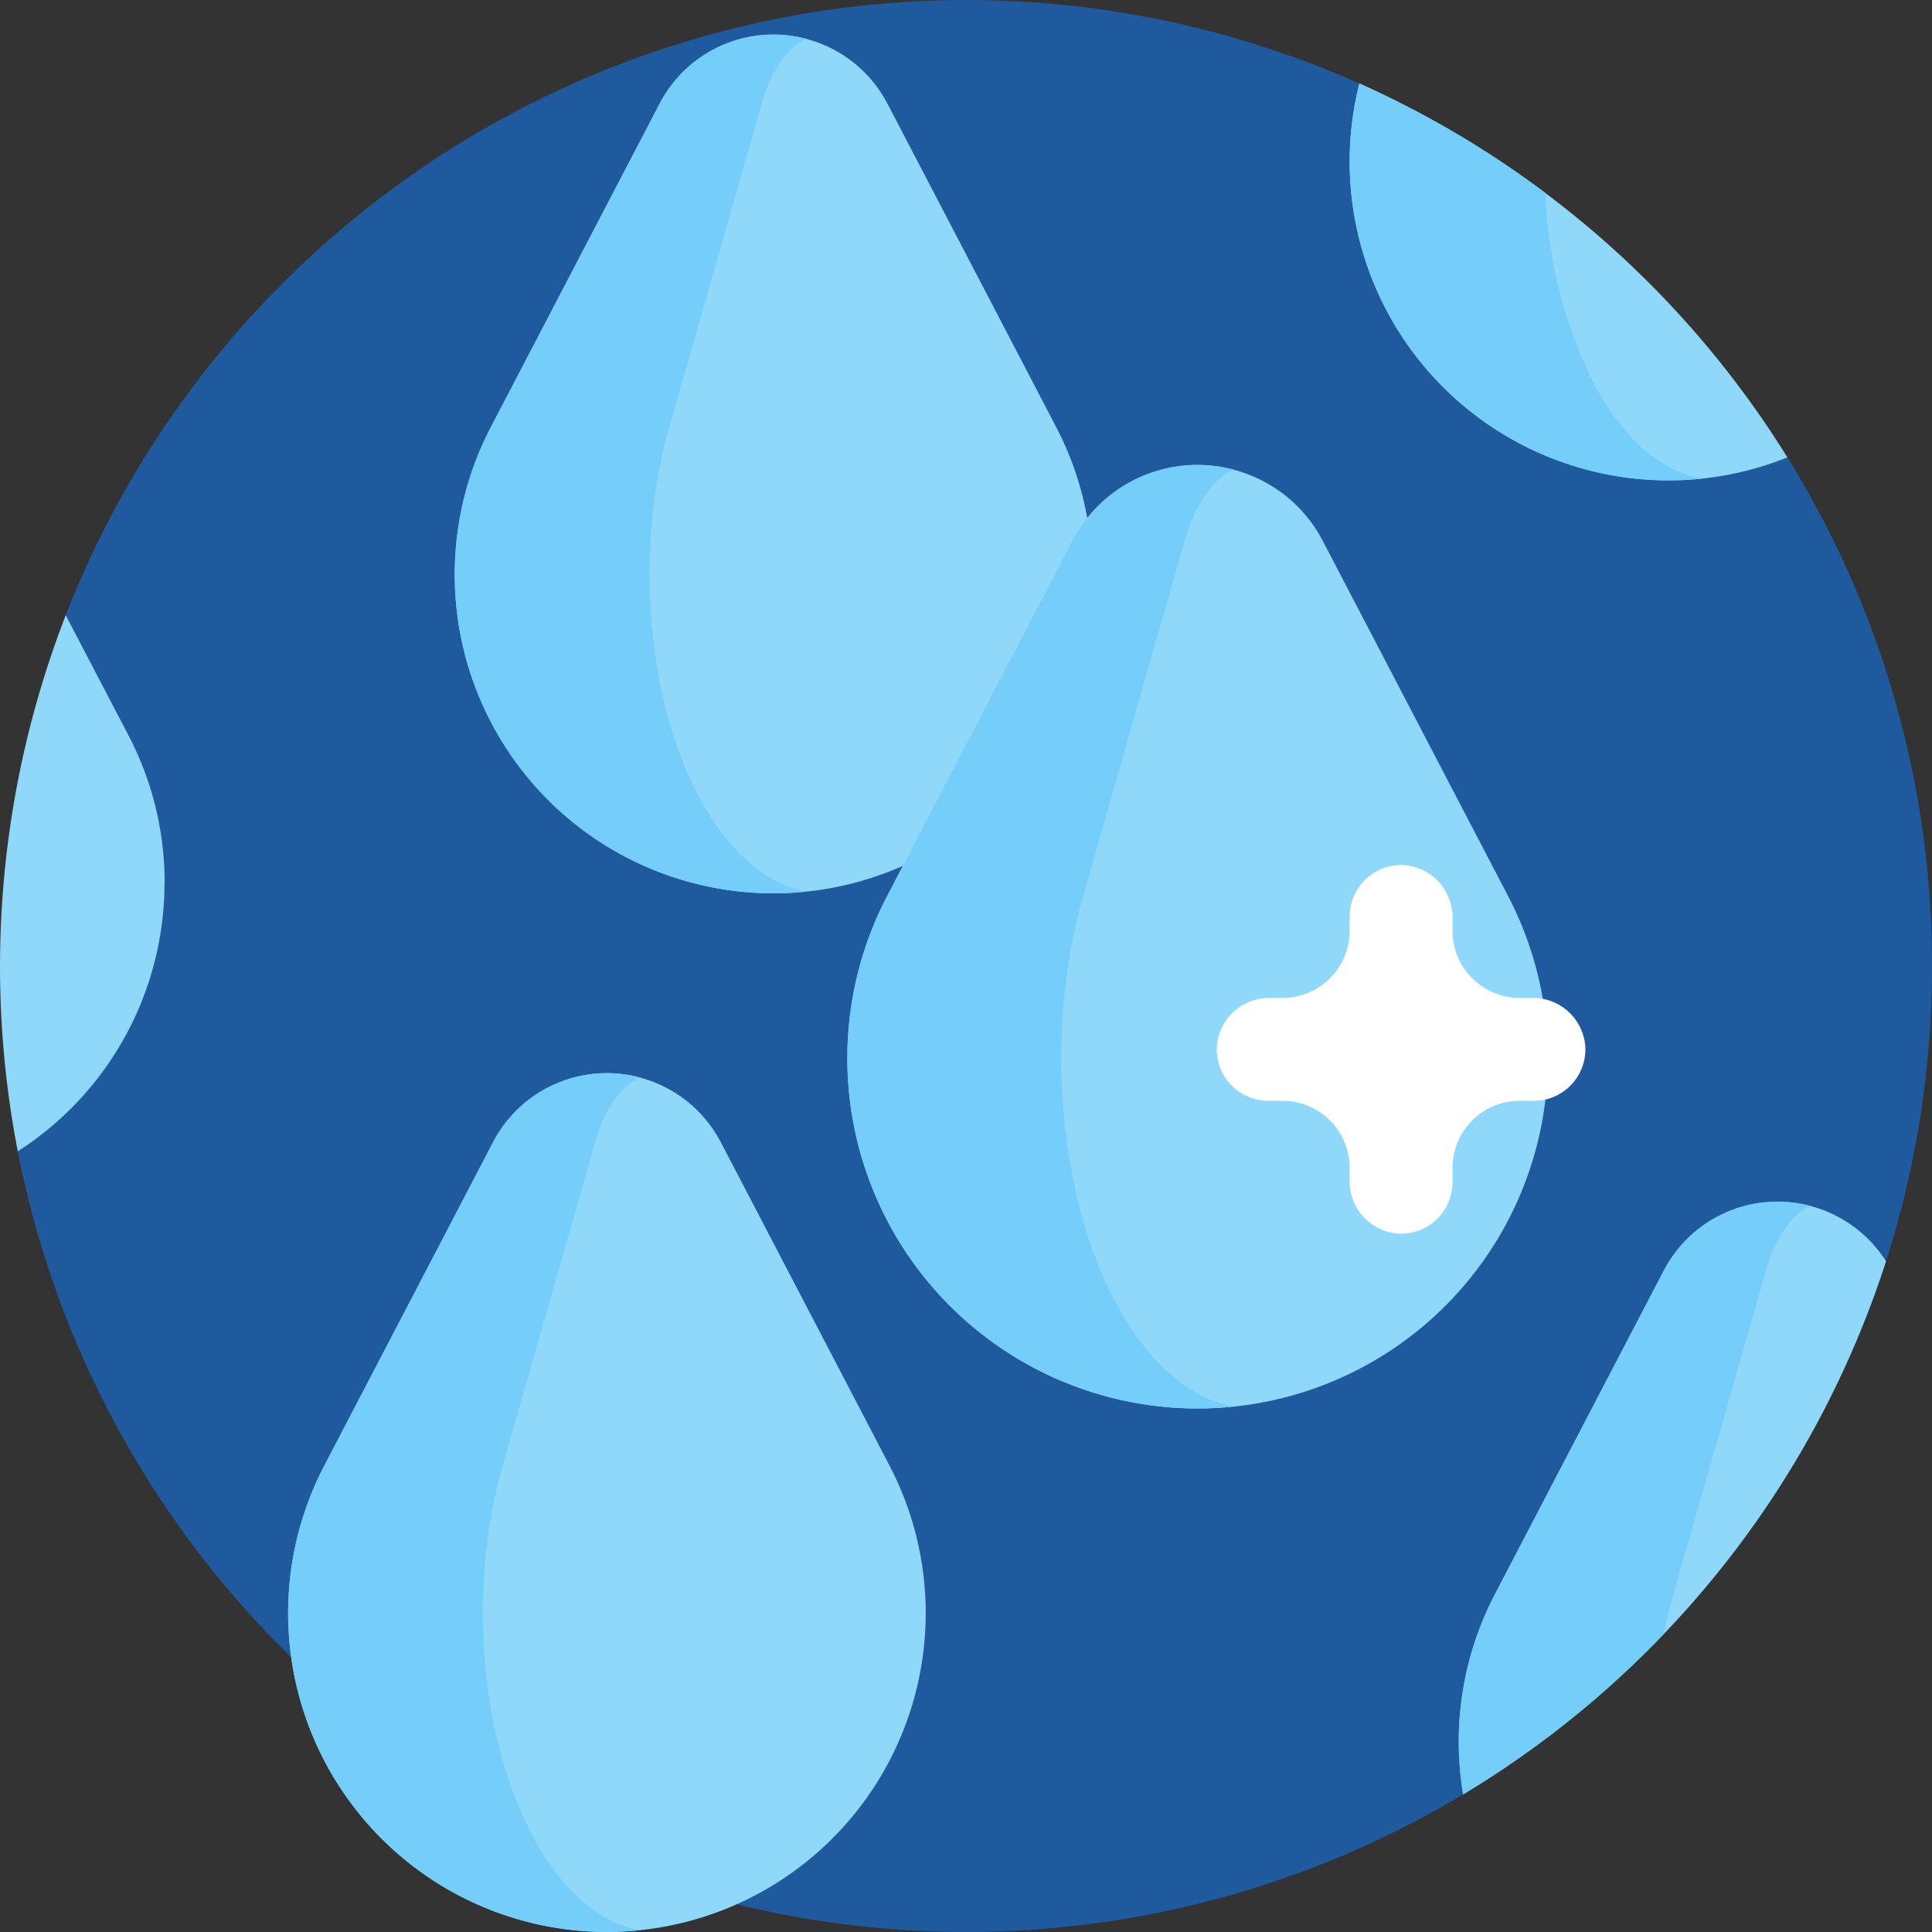 <svg id="Group_15621" data-name="Group 15621" xmlns="http://www.w3.org/2000/svg" width="120" height="120" viewBox="0 0 120 120">
  <rect x="0" y="0" width="120" height="120" fill="#333333" stroke="none"/>
  <path id="Path_21017" data-name="Path 21017" d="M124.581,67.547a59.936,59.936,0,0,1-2.855,18.339c-2.809,8.766-9.4,13.206-15.62,19.7-3.682,3.849-6.055,10.651-10.646,13.412A60.022,60.022,0,0,1,5.685,79.059C4.961,75.333,7.5,70.423,7.5,66.485c0-7.685-1.47-13.971,1.162-20.723A60.053,60.053,0,0,1,89.015,12.734c4.115,1.837,4.87,8.109,8.432,10.784,5.974,4.483,14.2,6.07,18.153,12.438a59.717,59.717,0,0,1,8.981,31.592Z" transform="translate(-4.581 -7.547)" fill="#1f5a9e"/>
  <g id="Group_15615" data-name="Group 15615" transform="translate(28.243 2.151)">
    <path id="Path_21018" data-name="Path 21018" d="M74.781,34.437,64.3,14.349a7.98,7.98,0,0,0-14.149,0L39.669,34.437a19.8,19.8,0,1,0,35.111,0Z" transform="translate(-37.422 -10.061)" fill="#90d8f9"/>
    <path id="Path_21019" data-name="Path 21019" d="M59.26,63.293a19.274,19.274,0,0,1-2.036.106A19.8,19.8,0,0,1,39.669,34.437L50.151,14.349a7.954,7.954,0,0,1,9.107-4.03c-1.123.528-2.145,1.873-2.763,4.03L50.75,34.437c-2.192,7.67-1.4,17.046,1.948,23.164C54.533,60.95,56.863,62.846,59.26,63.293Z" transform="translate(-37.422 -10.061)" fill="#75cef9"/>
  </g>
  <g id="Group_15616" data-name="Group 15616" transform="translate(52.629 28.881)">
    <path id="Path_21020" data-name="Path 21020" d="M106.964,68.079,95.449,46.008a8.768,8.768,0,0,0-15.545,0L68.388,68.079a21.756,21.756,0,1,0,38.576,0Z" transform="translate(-65.919 -41.297)" fill="#90d8f9"/>
    <path id="Path_21021" data-name="Path 21021" d="M89.912,99.782a21.233,21.233,0,0,1-2.236.116A21.754,21.754,0,0,1,68.388,68.079L79.9,46.01a8.739,8.739,0,0,1,10.005-4.428c-1.234.58-2.357,2.059-3.036,4.428L80.562,68.079c-2.409,8.426-1.542,18.728,2.14,25.449,2.017,3.68,4.576,5.762,7.21,6.255Z" transform="translate(-65.919 -41.297)" fill="#75cef9"/>
  </g>
  <g id="Group_15617" data-name="Group 15617" transform="translate(17.895 66.66)">
    <path id="Path_21022" data-name="Path 21022" d="M62.688,109.823,52.207,89.734a7.98,7.98,0,0,0-14.149,0L27.576,109.823a19.8,19.8,0,1,0,35.111,0Z" transform="translate(-25.329 -85.446)" fill="#90d8f9"/>
    <path id="Path_21023" data-name="Path 21023" d="M47.167,138.679a19.273,19.273,0,0,1-2.036.105,19.8,19.8,0,0,1-17.555-28.961L38.058,89.735a7.954,7.954,0,0,1,9.107-4.03c-1.123.527-2.145,1.873-2.763,4.03l-5.745,20.088c-2.192,7.669-1.4,17.046,1.948,23.164,1.836,3.349,4.166,5.245,6.563,5.692Z" transform="translate(-25.329 -85.446)" fill="#75cef9"/>
  </g>
  <g id="Group_15618" data-name="Group 15618" transform="translate(0 38.215)">
    <path id="Path_21024" data-name="Path 21024" d="M14.636,68.822a19.8,19.8,0,0,1-5.8,14.009A19.713,19.713,0,0,1,5.521,85.5,60.344,60.344,0,0,1,8.5,52.205l3.9,7.465a19.75,19.75,0,0,1,2.245,9.152Z" transform="translate(-4.417 -52.205)" fill="#90d8f9"/>
  </g>
  <g id="Group_15619" data-name="Group 15619" transform="translate(90.607 74.641)">
    <path id="Path_21025" data-name="Path 21025" d="M136.838,98.47a60.155,60.155,0,0,1-26.266,33.112,19.777,19.777,0,0,1,1.976-12.433l10.481-20.088a7.979,7.979,0,0,1,13.809-.591Z" transform="translate(-110.3 -94.772)" fill="#90d8f9"/>
    <path id="Path_21026" data-name="Path 21026" d="M132.137,95.033c-1.124.528-2.147,1.873-2.763,4.03l-5.745,20.088c-.229.806-.429,1.628-.593,2.468a60.168,60.168,0,0,1-12.464,9.965,19.788,19.788,0,0,1,1.976-12.433l10.481-20.088A7.956,7.956,0,0,1,132.137,95.033Z" transform="translate(-110.3 -94.773)" fill="#75cef9"/>
  </g>
  <g id="Group_15620" data-name="Group 15620" transform="translate(83.832 5.187)">
    <path id="Path_21027" data-name="Path 21027" d="M129.569,36.83a19.8,19.8,0,0,1-26.585-23.222A60.239,60.239,0,0,1,129.569,36.83Z" transform="translate(-102.383 -13.608)" fill="#90d8f9"/>
    <path id="Path_21028" data-name="Path 21028" d="M124.219,38.149a18.992,18.992,0,0,1-2.034.105,19.8,19.8,0,0,1-19.2-24.647,59.955,59.955,0,0,1,11.55,6.8,28.8,28.8,0,0,0,3.124,12.051C119.494,35.806,121.823,37.7,124.219,38.149Z" transform="translate(-102.383 -13.608)" fill="#75cef9"/>
  </g>
  <path id="Path_21029" data-name="Path 21029" d="M112.347,78.588h-.8a4.168,4.168,0,0,1-4.168-4.167v-.8a3.255,3.255,0,0,0-3.041-3.283,3.2,3.2,0,0,0-3.35,3.192v.89a4.167,4.167,0,0,1-4.167,4.167h-.8a3.256,3.256,0,0,0-3.283,3.041,3.2,3.2,0,0,0,3.192,3.35h.89a4.167,4.167,0,0,1,4.167,4.168v.8a3.256,3.256,0,0,0,3.041,3.282,3.2,3.2,0,0,0,3.35-3.192v-.889a4.168,4.168,0,0,1,4.168-4.168h.889a3.2,3.2,0,0,0,3.192-3.35,3.256,3.256,0,0,0-3.282-3.041Z" transform="translate(-17.159 -16.605)" fill="#fff"/>
</svg>
